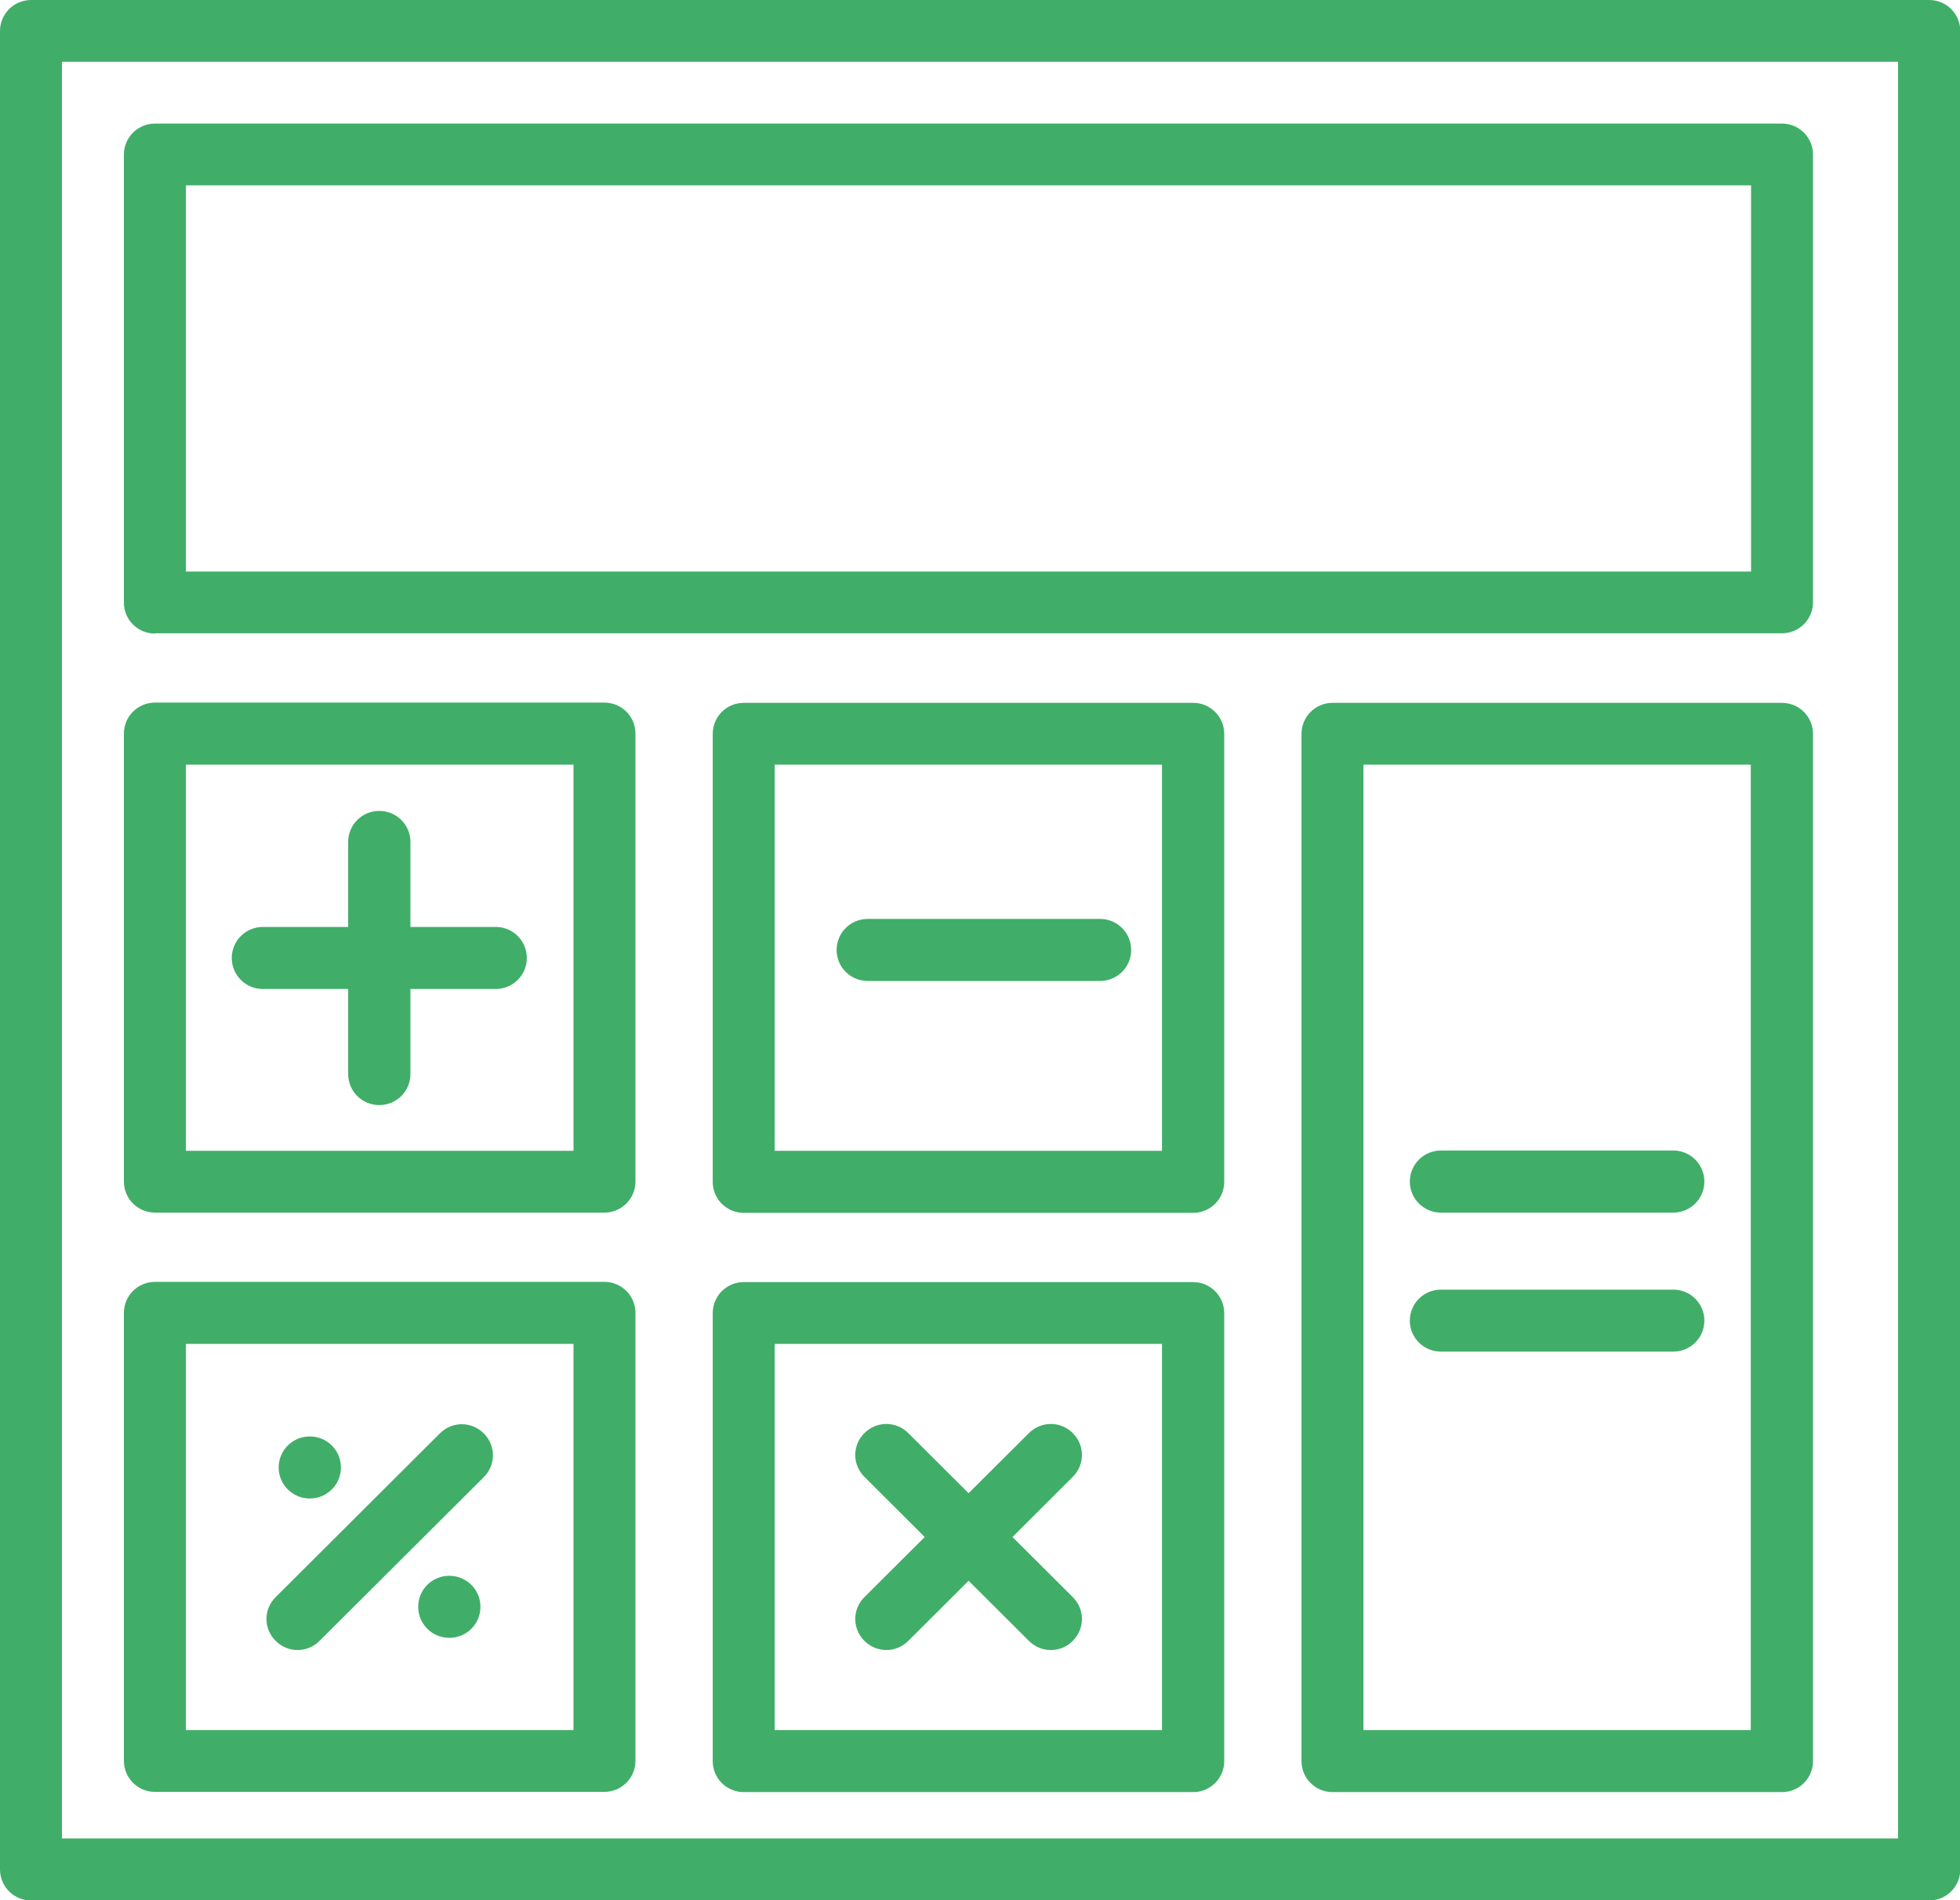 <svg width="33" height="32" viewBox="0 0 33 32" fill="none" xmlns="http://www.w3.org/2000/svg">
<g opacity="0.75" clip-path="url(#clip0_1315_172)">
<path d="M32.476 0H0.524C0.234 0 0 0.233 0 0.523V31.482C0 31.771 0.234 32.005 0.524 32.005H32.481C32.771 32.005 33.005 31.771 33.005 31.482V0.523C33.005 0.233 32.771 0 32.481 0H32.476ZM31.952 30.96H1.043V1.04H31.957V30.96H31.952Z" fill="#009335"/>
<path d="M2.61 30.176H10.175C10.465 30.176 10.699 29.943 10.699 29.653V22.109C10.699 21.82 10.465 21.587 10.175 21.587H2.61C2.32 21.587 2.086 21.82 2.086 22.109V29.653C2.086 29.943 2.32 30.176 2.61 30.176ZM3.134 22.632H9.656V29.135H3.13V22.632H3.134Z" fill="#009335"/>
<path d="M2.61 20.421H10.175C10.465 20.421 10.699 20.187 10.699 19.898V12.354C10.699 12.065 10.465 11.832 10.175 11.832H2.61C2.32 11.832 2.086 12.065 2.086 12.354V19.898C2.086 20.187 2.32 20.421 2.61 20.421ZM3.134 12.877H9.656V19.38H3.13V12.877H3.134Z" fill="#009335"/>
<path d="M2.61 10.665H30.001C30.291 10.665 30.525 10.432 30.525 10.143V2.603C30.525 2.314 30.291 2.081 30.001 2.081H2.61C2.32 2.081 2.086 2.314 2.086 2.603V10.147C2.086 10.437 2.32 10.67 2.61 10.67V10.665ZM3.134 3.121H29.482V9.625H3.13V3.121H3.134Z" fill="#009335"/>
<path d="M20.088 21.591H12.524C12.233 21.591 12 21.825 12 22.114V29.658C12 29.947 12.233 30.18 12.524 30.18H20.088C20.378 30.18 20.612 29.947 20.612 29.658V22.114C20.612 21.825 20.378 21.591 20.088 21.591ZM19.564 29.135H13.043V22.632H19.564V29.135Z" fill="#009335"/>
<path d="M20.088 11.836H12.524C12.233 11.836 12 12.069 12 12.359V19.903C12 20.192 12.233 20.425 12.524 20.425H20.088C20.378 20.425 20.612 20.192 20.612 19.903V12.359C20.612 12.069 20.378 11.836 20.088 11.836ZM19.564 19.38H13.043V12.877H19.564V19.38Z" fill="#009335"/>
<path d="M30.001 11.836H22.437C22.147 11.836 21.913 12.069 21.913 12.359V29.658C21.913 29.947 22.147 30.18 22.437 30.18H30.001C30.291 30.18 30.525 29.947 30.525 29.658V12.359C30.525 12.069 30.291 11.836 30.001 11.836ZM29.477 29.135H22.956V12.877H29.477V29.135Z" fill="#009335"/>
<path d="M8.346 15.61H6.91V14.178C6.91 13.889 6.676 13.656 6.386 13.656C6.096 13.656 5.862 13.889 5.862 14.178V15.61H4.426C4.136 15.61 3.902 15.844 3.902 16.133C3.902 16.422 4.136 16.655 4.426 16.655H5.862V18.088C5.862 18.377 6.096 18.61 6.386 18.61C6.676 18.61 6.91 18.377 6.91 18.088V16.655H8.346C8.636 16.655 8.87 16.422 8.87 16.133C8.87 15.844 8.636 15.61 8.346 15.61Z" fill="#009335"/>
<path d="M14.61 16.52H18.521C18.811 16.52 19.045 16.287 19.045 15.998C19.045 15.708 18.811 15.475 18.521 15.475H14.61C14.32 15.475 14.086 15.708 14.086 15.998C14.086 16.287 14.32 16.52 14.61 16.52Z" fill="#009335"/>
<path d="M24.261 20.421H28.172C28.462 20.421 28.696 20.187 28.696 19.898C28.696 19.609 28.462 19.375 28.172 19.375H24.261C23.971 19.375 23.737 19.609 23.737 19.898C23.737 20.187 23.971 20.421 24.261 20.421Z" fill="#009335"/>
<path d="M24.261 22.762H28.172C28.462 22.762 28.696 22.529 28.696 22.24C28.696 21.951 28.462 21.718 28.172 21.718H24.261C23.971 21.718 23.737 21.951 23.737 22.24C23.737 22.529 23.971 22.762 24.261 22.762Z" fill="#009335"/>
<path d="M14.554 27.633C14.657 27.736 14.788 27.787 14.923 27.787C15.059 27.787 15.19 27.736 15.293 27.633L16.308 26.621L17.323 27.633C17.426 27.736 17.557 27.787 17.693 27.787C17.829 27.787 17.96 27.736 18.062 27.633C18.268 27.428 18.268 27.101 18.062 26.896L17.047 25.884L18.062 24.871C18.268 24.666 18.268 24.339 18.062 24.134C17.857 23.929 17.529 23.929 17.323 24.134L16.308 25.146L15.293 24.134C15.087 23.929 14.76 23.929 14.554 24.134C14.348 24.339 14.348 24.666 14.554 24.871L15.569 25.884L14.554 26.896C14.348 27.101 14.348 27.428 14.554 27.633Z" fill="#009335"/>
<path d="M7.406 24.139L4.641 26.896C4.435 27.101 4.435 27.428 4.641 27.633C4.744 27.736 4.875 27.787 5.01 27.787C5.146 27.787 5.277 27.736 5.38 27.633L8.145 24.876C8.351 24.671 8.351 24.344 8.145 24.139C7.939 23.933 7.611 23.933 7.406 24.139Z" fill="#009335"/>
<path d="M5.216 25.235C5.506 25.235 5.74 25.002 5.74 24.713C5.74 24.423 5.506 24.19 5.216 24.19C4.926 24.19 4.692 24.423 4.692 24.713C4.692 25.002 4.926 25.235 5.216 25.235Z" fill="#009335"/>
<path d="M7.565 26.537C7.275 26.537 7.041 26.77 7.041 27.059C7.041 27.349 7.275 27.582 7.565 27.582C7.855 27.582 8.089 27.349 8.089 27.059C8.089 26.77 7.855 26.537 7.565 26.537Z" fill="#009335"/>
</g>
<defs>
<clipPath id="clip0_1315_172">
<rect width="33" height="32" fill="white"/>
</clipPath>
</defs>
</svg>
